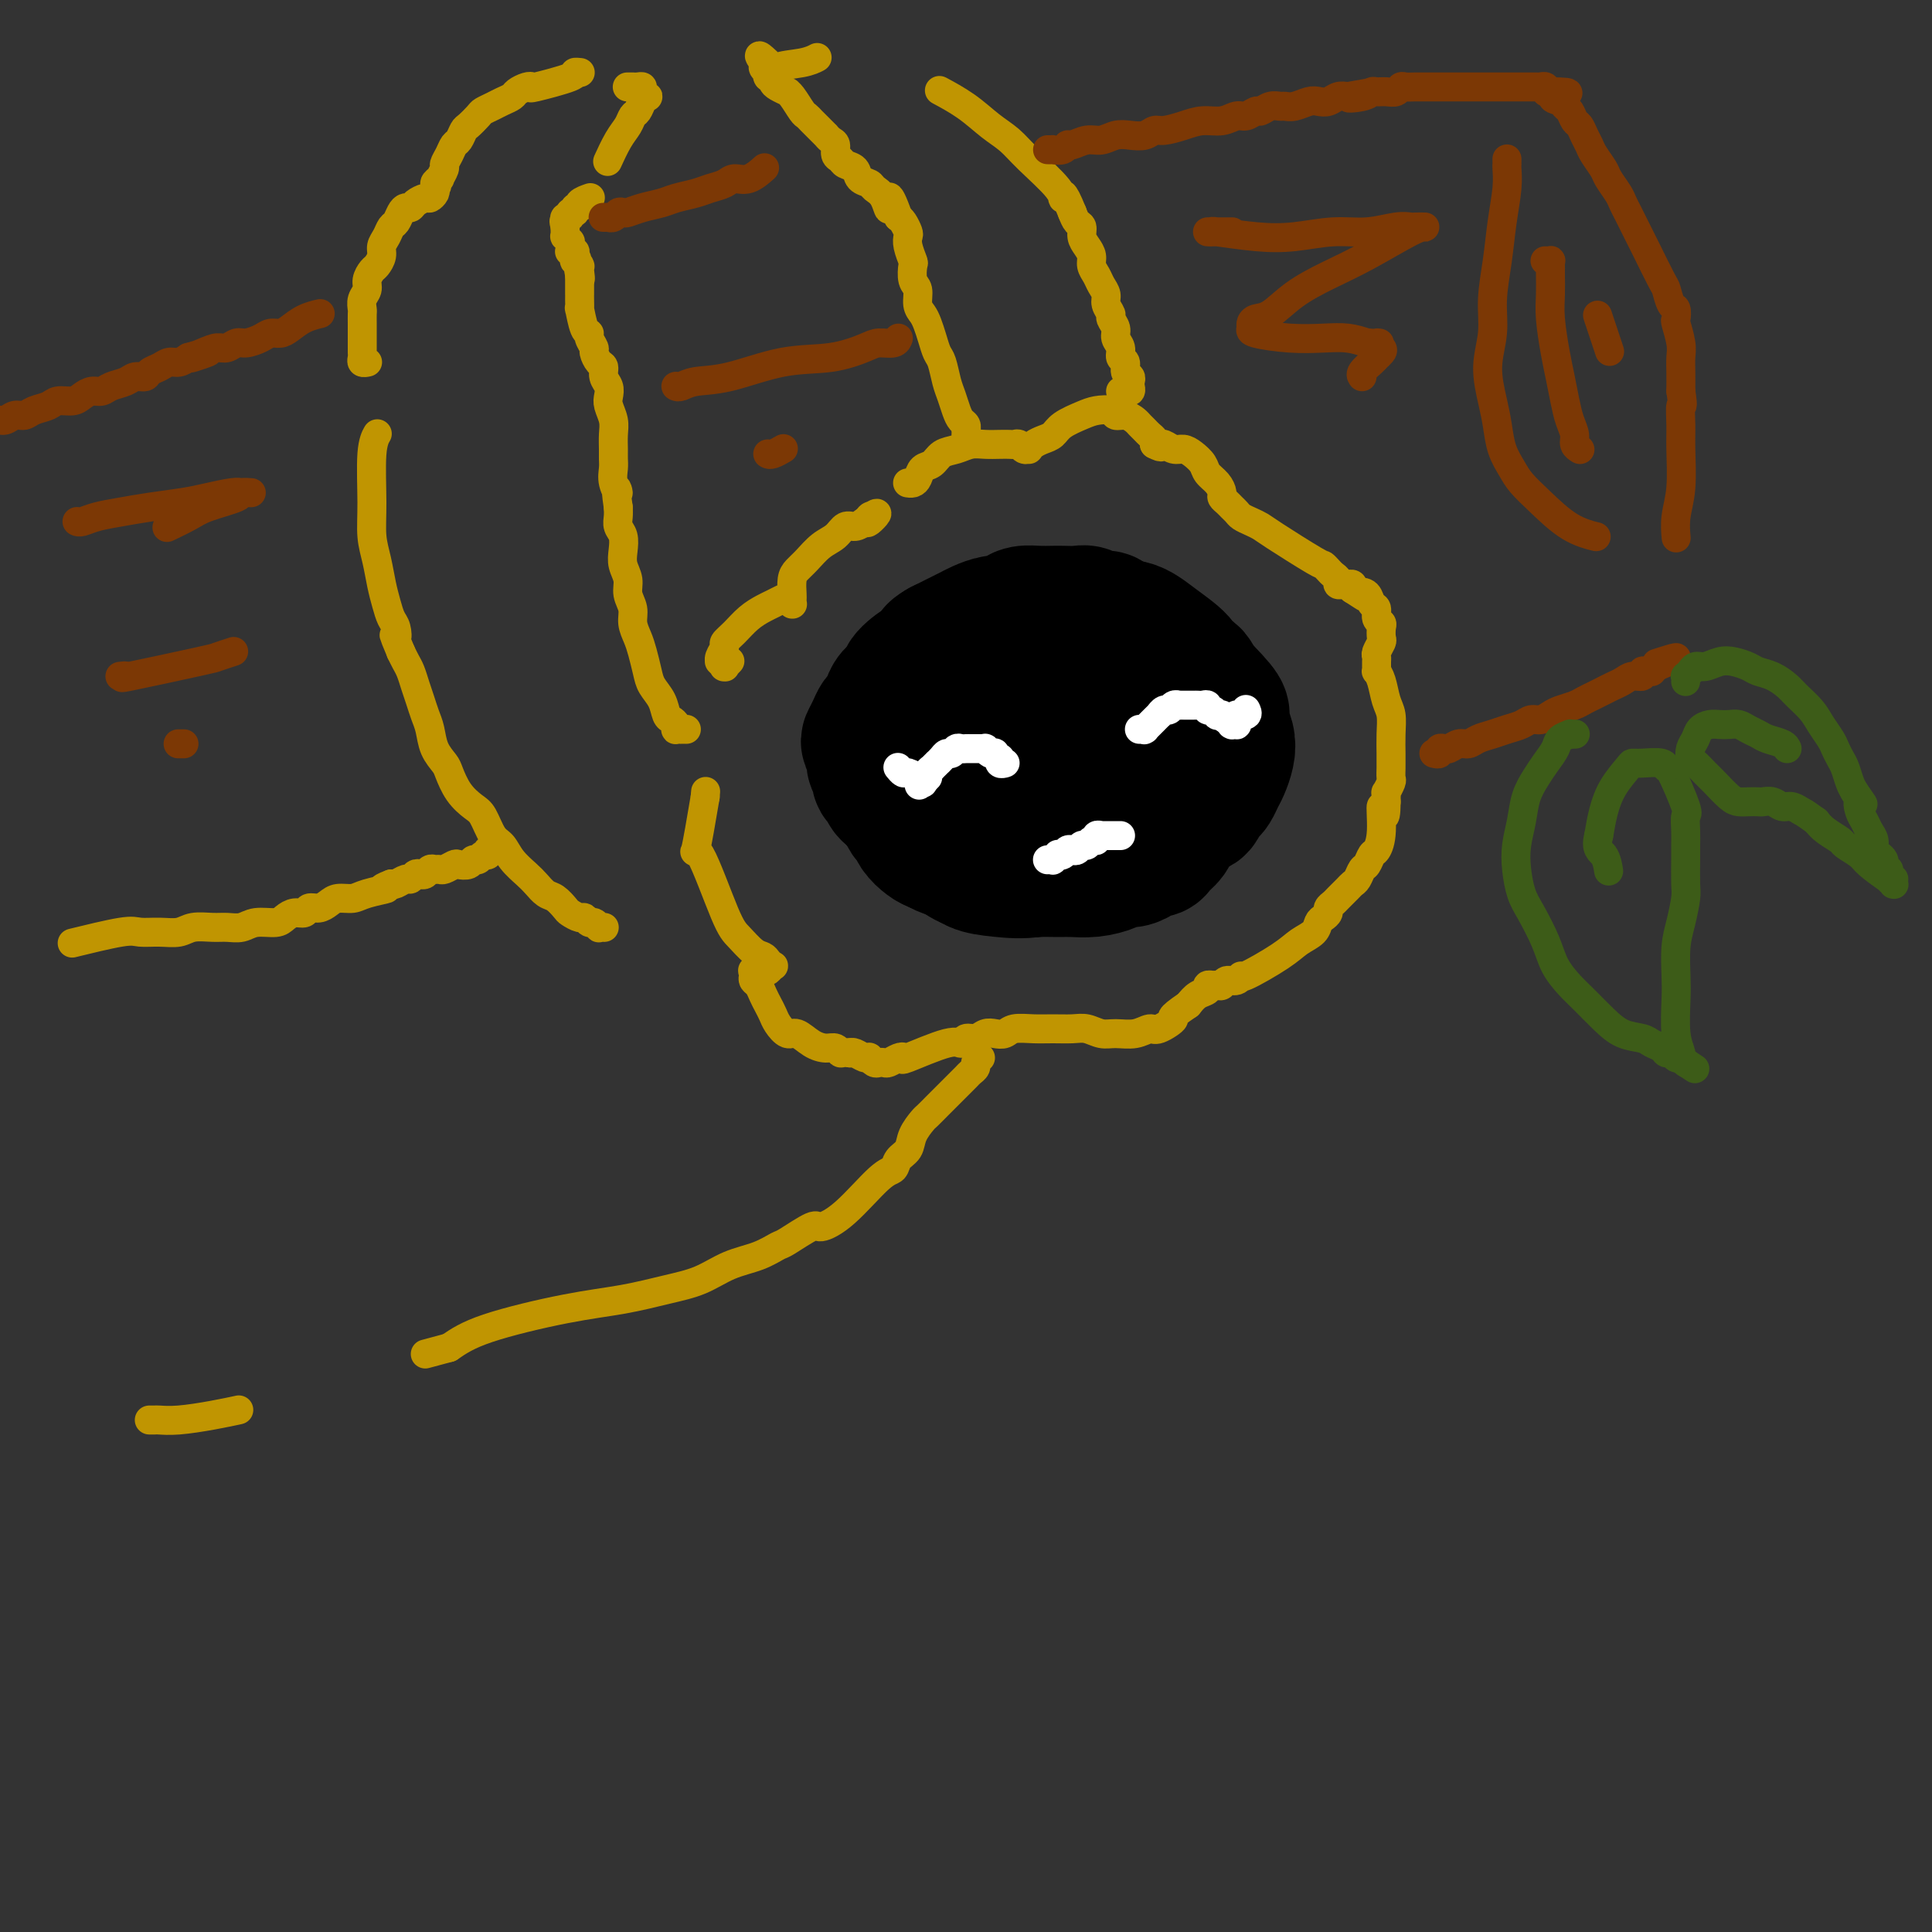 <svg viewBox='0 0 400 400' version='1.1' xmlns='http://www.w3.org/2000/svg' xmlns:xlink='http://www.w3.org/1999/xlink'><rect x="0" y="0" width="400" height="400" fill="#333333" stroke="none"/><g fill='none' stroke='#000000' stroke-width='28' stroke-linecap='round' stroke-linejoin='round'><path d='M243,141c0.120,0.090 0.239,0.180 0,0c-0.239,-0.180 -0.838,-0.630 -1,-1c-0.162,-0.370 0.112,-0.662 0,-1c-0.112,-0.338 -0.610,-0.724 -1,-1c-0.390,-0.276 -0.671,-0.441 -1,-1c-0.329,-0.559 -0.707,-1.512 -1,-2c-0.293,-0.488 -0.502,-0.512 -1,-1c-0.498,-0.488 -1.284,-1.441 -2,-2c-0.716,-0.559 -1.360,-0.723 -2,-1c-0.640,-0.277 -1.274,-0.666 -2,-1c-0.726,-0.334 -1.544,-0.611 -2,-1c-0.456,-0.389 -0.549,-0.889 -1,-1c-0.451,-0.111 -1.261,0.166 -2,0c-0.739,-0.166 -1.408,-0.776 -2,-1c-0.592,-0.224 -1.107,-0.061 -2,0c-0.893,0.061 -2.164,0.019 -3,0c-0.836,-0.019 -1.235,-0.015 -2,0c-0.765,0.015 -1.894,0.042 -3,0c-1.106,-0.042 -2.187,-0.152 -3,0c-0.813,0.152 -1.359,0.565 -2,1c-0.641,0.435 -1.379,0.890 -2,1c-0.621,0.110 -1.125,-0.125 -2,0c-0.875,0.125 -2.121,0.611 -3,1c-0.879,0.389 -1.390,0.682 -2,1c-0.610,0.318 -1.318,0.663 -2,1c-0.682,0.337 -1.338,0.668 -2,1c-0.662,0.332 -1.331,0.666 -2,1'/><path d='M195,134c-2.798,1.517 -1.292,1.810 -1,2c0.292,0.190 -0.629,0.277 -2,1c-1.371,0.723 -3.194,2.081 -4,3c-0.806,0.919 -0.597,1.397 -1,2c-0.403,0.603 -1.417,1.330 -2,2c-0.583,0.670 -0.734,1.283 -1,2c-0.266,0.717 -0.647,1.539 -1,2c-0.353,0.461 -0.679,0.560 -1,1c-0.321,0.440 -0.637,1.221 -1,2c-0.363,0.779 -0.773,1.555 -1,2c-0.227,0.445 -0.272,0.557 0,1c0.272,0.443 0.861,1.217 1,2c0.139,0.783 -0.171,1.576 0,2c0.171,0.424 0.823,0.481 1,1c0.177,0.519 -0.123,1.501 0,2c0.123,0.499 0.668,0.515 1,1c0.332,0.485 0.451,1.437 1,2c0.549,0.563 1.528,0.735 2,1c0.472,0.265 0.436,0.621 1,1c0.564,0.379 1.726,0.780 2,1c0.274,0.220 -0.341,0.258 1,1c1.341,0.742 4.636,2.188 6,3c1.364,0.812 0.796,0.991 1,1c0.204,0.009 1.180,-0.151 2,0c0.820,0.151 1.482,0.615 2,1c0.518,0.385 0.890,0.692 2,1c1.110,0.308 2.957,0.619 4,1c1.043,0.381 1.281,0.833 2,1c0.719,0.167 1.920,0.048 3,0c1.080,-0.048 2.040,-0.024 3,0'/><path d='M215,176c3.232,0.773 1.813,0.204 2,0c0.187,-0.204 1.979,-0.045 3,0c1.021,0.045 1.270,-0.026 2,0c0.730,0.026 1.943,0.147 3,0c1.057,-0.147 1.960,-0.563 3,-1c1.040,-0.437 2.218,-0.894 3,-1c0.782,-0.106 1.168,0.140 2,0c0.832,-0.140 2.110,-0.667 3,-1c0.890,-0.333 1.393,-0.472 2,-1c0.607,-0.528 1.318,-1.446 2,-2c0.682,-0.554 1.334,-0.744 2,-1c0.666,-0.256 1.344,-0.580 2,-1c0.656,-0.420 1.289,-0.938 2,-1c0.711,-0.062 1.500,0.331 2,0c0.500,-0.331 0.711,-1.386 1,-2c0.289,-0.614 0.655,-0.786 1,-1c0.345,-0.214 0.668,-0.469 1,-1c0.332,-0.531 0.674,-1.339 1,-2c0.326,-0.661 0.638,-1.175 1,-2c0.362,-0.825 0.776,-1.963 1,-3c0.224,-1.037 0.259,-1.975 0,-3c-0.259,-1.025 -0.812,-2.139 -1,-3c-0.188,-0.861 -0.010,-1.471 0,-2c0.010,-0.529 -0.149,-0.978 -2,-3c-1.851,-2.022 -5.395,-5.617 -7,-7c-1.605,-1.383 -1.273,-0.556 -2,-1c-0.727,-0.444 -2.515,-2.160 -4,-3c-1.485,-0.840 -2.669,-0.803 -4,-1c-1.331,-0.197 -2.809,-0.628 -4,-1c-1.191,-0.372 -2.096,-0.686 -3,-1'/><path d='M227,131c-3.344,-1.070 -3.203,-0.245 -4,0c-0.797,0.245 -2.533,-0.090 -4,0c-1.467,0.090 -2.666,0.604 -4,1c-1.334,0.396 -2.804,0.673 -4,1c-1.196,0.327 -2.120,0.704 -3,1c-0.880,0.296 -1.718,0.512 -3,1c-1.282,0.488 -3.010,1.247 -4,2c-0.990,0.753 -1.243,1.500 -2,2c-0.757,0.500 -2.019,0.753 -3,1c-0.981,0.247 -1.681,0.488 -2,1c-0.319,0.512 -0.257,1.295 -1,2c-0.743,0.705 -2.290,1.332 -3,2c-0.710,0.668 -0.583,1.376 -1,2c-0.417,0.624 -1.377,1.163 -2,2c-0.623,0.837 -0.909,1.972 -1,3c-0.091,1.028 0.013,1.948 0,3c-0.013,1.052 -0.143,2.237 0,3c0.143,0.763 0.561,1.103 1,2c0.439,0.897 0.901,2.351 1,3c0.099,0.649 -0.164,0.493 1,2c1.164,1.507 3.756,4.676 5,6c1.244,1.324 1.141,0.803 2,1c0.859,0.197 2.679,1.112 4,2c1.321,0.888 2.142,1.751 3,2c0.858,0.249 1.752,-0.115 3,0c1.248,0.115 2.851,0.707 4,1c1.149,0.293 1.844,0.285 3,0c1.156,-0.285 2.773,-0.846 4,-1c1.227,-0.154 2.065,0.099 3,0c0.935,-0.099 1.968,-0.549 3,-1'/><path d='M223,175c2.795,-0.665 3.281,-1.329 4,-2c0.719,-0.671 1.670,-1.350 3,-2c1.330,-0.650 3.039,-1.273 4,-2c0.961,-0.727 1.174,-1.560 2,-2c0.826,-0.440 2.264,-0.489 3,-1c0.736,-0.511 0.772,-1.484 1,-2c0.228,-0.516 0.650,-0.575 1,-1c0.350,-0.425 0.627,-1.216 1,-2c0.373,-0.784 0.842,-1.560 1,-2c0.158,-0.440 0.005,-0.544 0,-1c-0.005,-0.456 0.137,-1.263 0,-2c-0.137,-0.737 -0.552,-1.405 -1,-2c-0.448,-0.595 -0.930,-1.116 -2,-2c-1.070,-0.884 -2.730,-2.131 -4,-3c-1.270,-0.869 -2.151,-1.359 -3,-2c-0.849,-0.641 -1.665,-1.433 -3,-2c-1.335,-0.567 -3.190,-0.909 -5,-1c-1.810,-0.091 -3.576,0.069 -5,0c-1.424,-0.069 -2.506,-0.366 -4,0c-1.494,0.366 -3.399,1.394 -5,2c-1.601,0.606 -2.899,0.791 -4,1c-1.101,0.209 -2.005,0.442 -3,1c-0.995,0.558 -2.080,1.439 -3,2c-0.920,0.561 -1.674,0.801 -2,1c-0.326,0.199 -0.225,0.357 -1,2c-0.775,1.643 -2.426,4.772 -3,6c-0.574,1.228 -0.071,0.556 0,1c0.071,0.444 -0.288,2.004 0,3c0.288,0.996 1.225,1.427 2,2c0.775,0.573 1.387,1.286 2,2'/><path d='M199,167c1.389,1.860 2.861,2.511 4,3c1.139,0.489 1.943,0.817 4,1c2.057,0.183 5.366,0.220 7,0c1.634,-0.220 1.591,-0.696 2,-1c0.409,-0.304 1.269,-0.437 2,-1c0.731,-0.563 1.333,-1.557 2,-2c0.667,-0.443 1.398,-0.334 2,-1c0.602,-0.666 1.076,-2.108 2,-3c0.924,-0.892 2.297,-1.236 3,-2c0.703,-0.764 0.736,-1.948 1,-3c0.264,-1.052 0.759,-1.972 1,-3c0.241,-1.028 0.227,-2.165 0,-3c-0.227,-0.835 -0.668,-1.369 -1,-2c-0.332,-0.631 -0.556,-1.359 -1,-2c-0.444,-0.641 -1.107,-1.195 -2,-2c-0.893,-0.805 -2.015,-1.863 -3,-3c-0.985,-1.137 -1.834,-2.355 -3,-3c-1.166,-0.645 -2.650,-0.716 -4,-1c-1.350,-0.284 -2.567,-0.781 -4,-1c-1.433,-0.219 -3.083,-0.162 -4,0c-0.917,0.162 -1.100,0.427 -3,1c-1.900,0.573 -5.518,1.453 -7,2c-1.482,0.547 -0.830,0.762 -1,1c-0.170,0.238 -1.164,0.500 -2,1c-0.836,0.500 -1.516,1.239 -2,2c-0.484,0.761 -0.773,1.544 -1,2c-0.227,0.456 -0.391,0.586 -1,1c-0.609,0.414 -1.664,1.111 -2,2c-0.336,0.889 0.047,1.968 0,3c-0.047,1.032 -0.523,2.016 -1,3'/><path d='M187,156c-1.070,2.263 -0.245,1.422 0,2c0.245,0.578 -0.090,2.575 0,4c0.090,1.425 0.605,2.276 1,3c0.395,0.724 0.669,1.320 1,2c0.331,0.680 0.720,1.443 1,2c0.280,0.557 0.452,0.909 1,2c0.548,1.091 1.471,2.921 3,4c1.529,1.079 3.664,1.406 5,2c1.336,0.594 1.872,1.455 3,2c1.128,0.545 2.849,0.775 5,1c2.151,0.225 4.733,0.445 7,0c2.267,-0.445 4.219,-1.556 5,-2c0.781,-0.444 0.390,-0.222 0,0'/><path d='M186,165c0.024,-0.098 0.048,-0.196 0,0c-0.048,0.196 -0.168,0.685 0,1c0.168,0.315 0.626,0.455 1,1c0.374,0.545 0.666,1.494 1,2c0.334,0.506 0.712,0.568 1,1c0.288,0.432 0.488,1.232 1,2c0.512,0.768 1.336,1.502 2,2c0.664,0.498 1.166,0.759 2,1c0.834,0.241 1.998,0.461 3,1c1.002,0.539 1.842,1.398 3,2c1.158,0.602 2.635,0.946 4,1c1.365,0.054 2.619,-0.182 4,0c1.381,0.182 2.889,0.782 4,1c1.111,0.218 1.824,0.056 3,0c1.176,-0.056 2.815,-0.005 4,0c1.185,0.005 1.917,-0.036 3,0c1.083,0.036 2.518,0.151 4,0c1.482,-0.151 3.012,-0.566 4,-1c0.988,-0.434 1.435,-0.886 2,-1c0.565,-0.114 1.250,0.111 2,0c0.750,-0.111 1.567,-0.557 2,-1c0.433,-0.443 0.482,-0.881 1,-1c0.518,-0.119 1.504,0.082 2,0c0.496,-0.082 0.500,-0.445 1,-1c0.500,-0.555 1.496,-1.301 2,-2c0.504,-0.699 0.517,-1.352 1,-2c0.483,-0.648 1.438,-1.290 2,-2c0.562,-0.710 0.732,-1.489 1,-2c0.268,-0.511 0.634,-0.756 1,-1'/><path d='M247,166c2.193,-2.440 1.176,-2.540 1,-3c-0.176,-0.460 0.489,-1.282 1,-2c0.511,-0.718 0.869,-1.333 1,-2c0.131,-0.667 0.036,-1.385 0,-2c-0.036,-0.615 -0.013,-1.128 0,-2c0.013,-0.872 0.014,-2.105 0,-3c-0.014,-0.895 -0.044,-1.452 0,-2c0.044,-0.548 0.162,-1.088 0,-2c-0.162,-0.912 -0.603,-2.196 -1,-3c-0.397,-0.804 -0.748,-1.127 -1,-2c-0.252,-0.873 -0.404,-2.294 -1,-3c-0.596,-0.706 -1.635,-0.696 -2,-1c-0.365,-0.304 -0.056,-0.923 -1,-2c-0.944,-1.077 -3.140,-2.611 -5,-4c-1.860,-1.389 -3.382,-2.631 -5,-3c-1.618,-0.369 -3.331,0.136 -5,0c-1.669,-0.136 -3.293,-0.913 -5,-1c-1.707,-0.087 -3.498,0.515 -6,1c-2.502,0.485 -5.715,0.853 -7,1c-1.285,0.147 -0.643,0.074 0,0'/></g>
<g fill='none' stroke='#FFFFFF' stroke-width='6' stroke-linecap='round' stroke-linejoin='round'><path d='M208,158c-0.030,0.009 -0.059,0.017 0,0c0.059,-0.017 0.208,-0.061 0,0c-0.208,0.061 -0.773,0.226 -1,0c-0.227,-0.226 -0.116,-0.844 0,-1c0.116,-0.156 0.237,0.151 0,0c-0.237,-0.151 -0.833,-0.758 -1,-1c-0.167,-0.242 0.096,-0.117 0,0c-0.096,0.117 -0.551,0.228 -1,0c-0.449,-0.228 -0.894,-0.793 -1,-1c-0.106,-0.207 0.126,-0.056 0,0c-0.126,0.056 -0.611,0.015 -1,0c-0.389,-0.015 -0.682,-0.005 -1,0c-0.318,0.005 -0.663,0.005 -1,0c-0.337,-0.005 -0.668,-0.016 -1,0c-0.332,0.016 -0.666,0.060 -1,0c-0.334,-0.060 -0.668,-0.222 -1,0c-0.332,0.222 -0.662,0.829 -1,1c-0.338,0.171 -0.683,-0.094 -1,0c-0.317,0.094 -0.606,0.546 -1,1c-0.394,0.454 -0.894,0.909 -1,1c-0.106,0.091 0.182,-0.182 0,0c-0.182,0.182 -0.833,0.819 -1,1c-0.167,0.181 0.151,-0.095 0,0c-0.151,0.095 -0.772,0.561 -1,1c-0.228,0.439 -0.064,0.853 0,1c0.064,0.147 0.027,0.029 0,0c-0.027,-0.029 -0.046,0.031 0,0c0.046,-0.031 0.156,-0.152 0,0c-0.156,0.152 -0.578,0.576 -1,1'/><path d='M191,162c-1.387,1.088 -0.356,0.307 0,0c0.356,-0.307 0.036,-0.139 0,0c-0.036,0.139 0.212,0.248 0,0c-0.212,-0.248 -0.884,-0.855 -1,-1c-0.116,-0.145 0.322,0.171 0,0c-0.322,-0.171 -1.406,-0.829 -2,-1c-0.594,-0.171 -0.698,0.146 -1,0c-0.302,-0.146 -0.800,-0.756 -1,-1c-0.200,-0.244 -0.100,-0.122 0,0'/><path d='M236,151c-0.008,0.000 -0.016,0.000 0,0c0.016,-0.000 0.057,-0.000 0,0c-0.057,0.000 -0.213,0.001 0,0c0.213,-0.001 0.793,-0.004 1,0c0.207,0.004 0.041,0.016 0,0c-0.041,-0.016 0.044,-0.060 0,0c-0.044,0.060 -0.218,0.222 0,0c0.218,-0.222 0.828,-0.829 1,-1c0.172,-0.171 -0.095,0.094 0,0c0.095,-0.094 0.550,-0.546 1,-1c0.450,-0.454 0.894,-0.910 1,-1c0.106,-0.090 -0.125,0.186 0,0c0.125,-0.186 0.607,-0.834 1,-1c0.393,-0.166 0.696,0.152 1,0c0.304,-0.152 0.610,-0.773 1,-1c0.390,-0.227 0.864,-0.061 1,0c0.136,0.061 -0.066,0.017 0,0c0.066,-0.017 0.400,-0.006 1,0c0.600,0.006 1.467,0.006 2,0c0.533,-0.006 0.734,-0.017 1,0c0.266,0.017 0.597,0.061 1,0c0.403,-0.061 0.878,-0.226 1,0c0.122,0.226 -0.108,0.845 0,1c0.108,0.155 0.554,-0.152 1,0c0.446,0.152 0.893,0.762 1,1c0.107,0.238 -0.125,0.102 0,0c0.125,-0.102 0.607,-0.172 1,0c0.393,0.172 0.696,0.586 1,1'/><path d='M254,149c1.563,0.480 0.472,0.181 0,0c-0.472,-0.181 -0.324,-0.245 0,0c0.324,0.245 0.823,0.797 1,1c0.177,0.203 0.033,0.055 0,0c-0.033,-0.055 0.044,-0.017 0,0c-0.044,0.017 -0.210,0.015 0,0c0.210,-0.015 0.796,-0.041 1,0c0.204,0.041 0.027,0.151 0,0c-0.027,-0.151 0.098,-0.563 0,-1c-0.098,-0.437 -0.418,-0.901 0,-1c0.418,-0.099 1.574,0.166 2,0c0.426,-0.166 0.122,-0.762 0,-1c-0.122,-0.238 -0.061,-0.119 0,0'/><path d='M217,178c-0.122,0.008 -0.244,0.016 0,0c0.244,-0.016 0.853,-0.056 1,0c0.147,0.056 -0.168,0.207 0,0c0.168,-0.207 0.818,-0.774 1,-1c0.182,-0.226 -0.106,-0.112 0,0c0.106,0.112 0.606,0.222 1,0c0.394,-0.222 0.683,-0.776 1,-1c0.317,-0.224 0.662,-0.117 1,0c0.338,0.117 0.669,0.242 1,0c0.331,-0.242 0.662,-0.853 1,-1c0.338,-0.147 0.683,0.171 1,0c0.317,-0.171 0.607,-0.830 1,-1c0.393,-0.170 0.890,0.151 1,0c0.110,-0.151 -0.168,-0.772 0,-1c0.168,-0.228 0.781,-0.061 1,0c0.219,0.061 0.044,0.016 0,0c-0.044,-0.016 0.044,-0.004 0,0c-0.044,0.004 -0.219,0.001 0,0c0.219,-0.001 0.833,-0.000 1,0c0.167,0.000 -0.113,0.000 0,0c0.113,-0.000 0.618,-0.000 1,0c0.382,0.000 0.641,0.000 1,0c0.359,-0.000 0.817,-0.000 1,0c0.183,0.000 0.092,0.000 0,0'/></g>
<g fill='none' stroke='#C09501' stroke-width='6' stroke-linecap='round' stroke-linejoin='round'><path d='M188,100c-0.087,-0.015 -0.175,-0.030 0,0c0.175,0.030 0.612,0.106 1,0c0.388,-0.106 0.726,-0.395 1,-1c0.274,-0.605 0.485,-1.525 1,-2c0.515,-0.475 1.334,-0.506 2,-1c0.666,-0.494 1.179,-1.453 2,-2c0.821,-0.547 1.950,-0.683 3,-1c1.050,-0.317 2.022,-0.817 3,-1c0.978,-0.183 1.964,-0.050 3,0c1.036,0.050 2.123,0.017 3,0c0.877,-0.017 1.545,-0.019 2,0c0.455,0.019 0.696,0.058 1,0c0.304,-0.058 0.672,-0.215 1,0c0.328,0.215 0.615,0.800 1,1c0.385,0.200 0.866,0.013 1,0c0.134,-0.013 -0.079,0.148 0,0c0.079,-0.148 0.451,-0.607 1,-1c0.549,-0.393 1.276,-0.722 2,-1c0.724,-0.278 1.444,-0.506 2,-1c0.556,-0.494 0.946,-1.253 2,-2c1.054,-0.747 2.771,-1.483 4,-2c1.229,-0.517 1.968,-0.815 3,-1c1.032,-0.185 2.356,-0.257 3,0c0.644,0.257 0.606,0.842 1,1c0.394,0.158 1.219,-0.112 2,0c0.781,0.112 1.520,0.607 2,1c0.480,0.393 0.703,0.683 1,1c0.297,0.317 0.667,0.662 1,1c0.333,0.338 0.628,0.668 1,1c0.372,0.332 0.821,0.666 1,1c0.179,0.334 0.090,0.667 0,1'/><path d='M239,92c2.092,1.078 1.323,0.274 1,0c-0.323,-0.274 -0.200,-0.019 0,0c0.200,0.019 0.477,-0.199 1,0c0.523,0.199 1.291,0.816 2,1c0.709,0.184 1.359,-0.064 2,0c0.641,0.064 1.272,0.441 2,1c0.728,0.559 1.553,1.302 2,2c0.447,0.698 0.515,1.353 1,2c0.485,0.647 1.387,1.287 2,2c0.613,0.713 0.938,1.501 1,2c0.062,0.499 -0.139,0.711 0,1c0.139,0.289 0.617,0.655 1,1c0.383,0.345 0.669,0.670 1,1c0.331,0.330 0.705,0.666 1,1c0.295,0.334 0.510,0.668 1,1c0.490,0.332 1.255,0.663 2,1c0.745,0.337 1.471,0.682 2,1c0.529,0.318 0.863,0.610 3,2c2.137,1.390 6.079,3.878 8,5c1.921,1.122 1.820,0.879 2,1c0.180,0.121 0.640,0.607 1,1c0.360,0.393 0.621,0.694 1,1c0.379,0.306 0.876,0.617 1,1c0.124,0.383 -0.124,0.837 0,1c0.124,0.163 0.621,0.033 1,0c0.379,-0.033 0.641,0.030 1,0c0.359,-0.030 0.817,-0.151 1,0c0.183,0.151 0.092,0.576 0,1'/><path d='M280,122c3.962,2.577 2.367,1.520 2,1c-0.367,-0.520 0.494,-0.504 1,0c0.506,0.504 0.658,1.496 1,2c0.342,0.504 0.876,0.520 1,1c0.124,0.480 -0.162,1.423 0,2c0.162,0.577 0.772,0.788 1,1c0.228,0.212 0.075,0.424 0,1c-0.075,0.576 -0.073,1.516 0,2c0.073,0.484 0.216,0.512 0,1c-0.216,0.488 -0.790,1.436 -1,2c-0.210,0.564 -0.056,0.744 0,1c0.056,0.256 0.014,0.589 0,1c-0.014,0.411 -0.001,0.899 0,1c0.001,0.101 -0.011,-0.184 0,0c0.011,0.184 0.045,0.838 0,1c-0.045,0.162 -0.170,-0.169 0,0c0.170,0.169 0.634,0.839 1,2c0.366,1.161 0.634,2.812 1,4c0.366,1.188 0.830,1.914 1,3c0.170,1.086 0.045,2.533 0,4c-0.045,1.467 -0.011,2.955 0,4c0.011,1.045 -0.001,1.647 0,2c0.001,0.353 0.014,0.458 0,1c-0.014,0.542 -0.056,1.522 0,2c0.056,0.478 0.211,0.453 0,1c-0.211,0.547 -0.789,1.666 -1,2c-0.211,0.334 -0.057,-0.117 0,0c0.057,0.117 0.015,0.801 0,1c-0.015,0.199 -0.004,-0.086 0,0c0.004,0.086 0.002,0.543 0,1'/><path d='M287,166c-0.085,5.710 -0.796,1.484 -1,1c-0.204,-0.484 0.100,2.772 0,5c-0.100,2.228 -0.604,3.427 -1,4c-0.396,0.573 -0.684,0.521 -1,1c-0.316,0.479 -0.661,1.489 -1,2c-0.339,0.511 -0.672,0.522 -1,1c-0.328,0.478 -0.651,1.423 -1,2c-0.349,0.577 -0.724,0.784 -1,1c-0.276,0.216 -0.451,0.439 -1,1c-0.549,0.561 -1.470,1.460 -2,2c-0.530,0.540 -0.667,0.721 -1,1c-0.333,0.279 -0.861,0.655 -1,1c-0.139,0.345 0.111,0.658 0,1c-0.111,0.342 -0.584,0.712 -1,1c-0.416,0.288 -0.774,0.495 -1,1c-0.226,0.505 -0.319,1.307 -1,2c-0.681,0.693 -1.950,1.276 -3,2c-1.050,0.724 -1.882,1.591 -4,3c-2.118,1.409 -5.523,3.362 -7,4c-1.477,0.638 -1.025,-0.039 -1,0c0.025,0.039 -0.376,0.795 -1,1c-0.624,0.205 -1.473,-0.141 -2,0c-0.527,0.141 -0.734,0.769 -1,1c-0.266,0.231 -0.592,0.065 -1,0c-0.408,-0.065 -0.900,-0.029 -1,0c-0.100,0.029 0.191,0.052 0,0c-0.191,-0.052 -0.866,-0.179 -1,0c-0.134,0.179 0.272,0.664 0,1c-0.272,0.336 -1.220,0.525 -2,1c-0.780,0.475 -1.390,1.238 -2,2'/><path d='M246,208c-4.698,3.184 -2.942,2.643 -3,3c-0.058,0.357 -1.930,1.613 -3,2c-1.070,0.387 -1.340,-0.096 -2,0c-0.660,0.096 -1.712,0.772 -3,1c-1.288,0.228 -2.812,0.008 -4,0c-1.188,-0.008 -2.039,0.194 -3,0c-0.961,-0.194 -2.033,-0.785 -3,-1c-0.967,-0.215 -1.831,-0.054 -3,0c-1.169,0.054 -2.645,0.001 -4,0c-1.355,-0.001 -2.590,0.051 -4,0c-1.410,-0.051 -2.996,-0.206 -4,0c-1.004,0.206 -1.424,0.772 -2,1c-0.576,0.228 -1.306,0.118 -2,0c-0.694,-0.118 -1.352,-0.245 -2,0c-0.648,0.245 -1.285,0.861 -2,1c-0.715,0.139 -1.508,-0.201 -2,0c-0.492,0.201 -0.684,0.943 -1,1c-0.316,0.057 -0.757,-0.569 -3,0c-2.243,0.569 -6.289,2.335 -8,3c-1.711,0.665 -1.089,0.231 -1,0c0.089,-0.231 -0.357,-0.257 -1,0c-0.643,0.257 -1.483,0.797 -2,1c-0.517,0.203 -0.712,0.068 -1,0c-0.288,-0.068 -0.667,-0.070 -1,0c-0.333,0.070 -0.618,0.211 -1,0c-0.382,-0.211 -0.862,-0.775 -1,-1c-0.138,-0.225 0.066,-0.112 0,0c-0.066,0.112 -0.402,0.222 -1,0c-0.598,-0.222 -1.456,-0.778 -2,-1c-0.544,-0.222 -0.772,-0.111 -1,0'/><path d='M176,218c-1.652,-0.247 -1.783,0.136 -2,0c-0.217,-0.136 -0.519,-0.791 -1,-1c-0.481,-0.209 -1.141,0.029 -2,0c-0.859,-0.029 -1.918,-0.325 -3,-1c-1.082,-0.675 -2.188,-1.728 -3,-2c-0.812,-0.272 -1.331,0.237 -2,0c-0.669,-0.237 -1.488,-1.219 -2,-2c-0.512,-0.781 -0.715,-1.361 -1,-2c-0.285,-0.639 -0.651,-1.337 -1,-2c-0.349,-0.663 -0.682,-1.292 -1,-2c-0.318,-0.708 -0.623,-1.496 -1,-2c-0.377,-0.504 -0.826,-0.724 -1,-1c-0.174,-0.276 -0.072,-0.609 0,-1c0.072,-0.391 0.114,-0.841 0,-1c-0.114,-0.159 -0.383,-0.028 0,0c0.383,0.028 1.420,-0.048 2,0c0.580,0.048 0.703,0.220 1,0c0.297,-0.220 0.768,-0.831 1,-1c0.232,-0.169 0.224,0.103 0,0c-0.224,-0.103 -0.666,-0.580 -1,-1c-0.334,-0.420 -0.562,-0.782 -1,-1c-0.438,-0.218 -1.085,-0.292 -2,-1c-0.915,-0.708 -2.096,-2.052 -3,-3c-0.904,-0.948 -1.531,-1.502 -3,-5c-1.469,-3.498 -3.780,-9.942 -5,-12c-1.220,-2.058 -1.349,0.269 -1,-1c0.349,-1.269 1.174,-6.135 2,-11'/><path d='M146,165c0.167,-2.000 0.083,-1.000 0,0'/><path d='M151,137c0.111,-0.116 0.222,-0.231 0,0c-0.222,0.231 -0.777,0.809 -1,1c-0.223,0.191 -0.113,-0.003 0,0c0.113,0.003 0.231,0.204 0,0c-0.231,-0.204 -0.809,-0.814 -1,-1c-0.191,-0.186 0.007,0.050 0,0c-0.007,-0.050 -0.217,-0.387 0,-1c0.217,-0.613 0.863,-1.502 1,-2c0.137,-0.498 -0.234,-0.606 0,-1c0.234,-0.394 1.075,-1.076 2,-2c0.925,-0.924 1.935,-2.091 3,-3c1.065,-0.909 2.184,-1.560 3,-2c0.816,-0.440 1.329,-0.668 2,-1c0.671,-0.332 1.500,-0.768 2,-1c0.500,-0.232 0.670,-0.258 1,0c0.330,0.258 0.821,0.802 1,1c0.179,0.198 0.048,0.050 0,0c-0.048,-0.050 -0.013,-0.000 0,0c0.013,0.000 0.003,-0.048 0,0c-0.003,0.048 0.002,0.192 0,0c-0.002,-0.192 -0.009,-0.722 0,-1c0.009,-0.278 0.036,-0.305 0,-1c-0.036,-0.695 -0.133,-2.058 0,-3c0.133,-0.942 0.497,-1.461 1,-2c0.503,-0.539 1.146,-1.096 2,-2c0.854,-0.904 1.919,-2.154 3,-3c1.081,-0.846 2.176,-1.289 3,-2c0.824,-0.711 1.376,-1.692 2,-2c0.624,-0.308 1.321,0.055 2,0c0.679,-0.055 1.339,-0.527 2,-1'/><path d='M179,108c4.419,-3.498 1.968,-0.742 1,0c-0.968,0.742 -0.453,-0.531 0,-1c0.453,-0.469 0.844,-0.134 1,0c0.156,0.134 0.078,0.067 0,0'/><path d='M142,151c0.009,0.000 0.017,0.000 0,0c-0.017,-0.000 -0.061,-0.000 0,0c0.061,0.000 0.226,0.001 0,0c-0.226,-0.001 -0.844,-0.003 -1,0c-0.156,0.003 0.152,0.012 0,0c-0.152,-0.012 -0.762,-0.043 -1,0c-0.238,0.043 -0.104,0.160 0,0c0.104,-0.160 0.179,-0.598 0,-1c-0.179,-0.402 -0.611,-0.767 -1,-1c-0.389,-0.233 -0.734,-0.334 -1,-1c-0.266,-0.666 -0.452,-1.896 -1,-3c-0.548,-1.104 -1.457,-2.080 -2,-3c-0.543,-0.920 -0.719,-1.782 -1,-3c-0.281,-1.218 -0.668,-2.790 -1,-4c-0.332,-1.210 -0.610,-2.056 -1,-3c-0.390,-0.944 -0.893,-1.985 -1,-3c-0.107,-1.015 0.181,-2.004 0,-3c-0.181,-0.996 -0.832,-2.000 -1,-3c-0.168,-1.000 0.147,-1.997 0,-3c-0.147,-1.003 -0.757,-2.012 -1,-3c-0.243,-0.988 -0.117,-1.955 0,-3c0.117,-1.045 0.227,-2.167 0,-3c-0.227,-0.833 -0.792,-1.378 -1,-2c-0.208,-0.622 -0.059,-1.321 0,-2c0.059,-0.679 0.030,-1.340 0,-2'/><path d='M128,105c-0.867,-5.860 -0.036,-3.509 0,-3c0.036,0.509 -0.723,-0.825 -1,-2c-0.277,-1.175 -0.073,-2.190 0,-3c0.073,-0.810 0.016,-1.414 0,-2c-0.016,-0.586 0.010,-1.154 0,-2c-0.010,-0.846 -0.054,-1.970 0,-3c0.054,-1.030 0.207,-1.966 0,-3c-0.207,-1.034 -0.773,-2.165 -1,-3c-0.227,-0.835 -0.116,-1.374 0,-2c0.116,-0.626 0.237,-1.337 0,-2c-0.237,-0.663 -0.833,-1.276 -1,-2c-0.167,-0.724 0.095,-1.560 0,-2c-0.095,-0.440 -0.546,-0.486 -1,-1c-0.454,-0.514 -0.909,-1.496 -1,-2c-0.091,-0.504 0.182,-0.529 0,-1c-0.182,-0.471 -0.819,-1.389 -1,-2c-0.181,-0.611 0.095,-0.916 0,-1c-0.095,-0.084 -0.561,0.054 -1,-1c-0.439,-1.054 -0.850,-3.301 -1,-4c-0.150,-0.699 -0.040,0.150 0,0c0.040,-0.150 0.011,-1.298 0,-2c-0.011,-0.702 -0.003,-0.958 0,-1c0.003,-0.042 0.001,0.128 0,0c-0.001,-0.128 -0.000,-0.555 0,-1c0.000,-0.445 0.000,-0.906 0,-1c-0.000,-0.094 -0.000,0.181 0,0c0.000,-0.181 0.000,-0.818 0,-1c-0.000,-0.182 -0.000,0.091 0,0c0.000,-0.091 0.000,-0.545 0,-1'/><path d='M120,57c-1.238,-7.361 -0.332,-1.762 0,0c0.332,1.762 0.090,-0.311 0,-1c-0.090,-0.689 -0.028,0.008 0,0c0.028,-0.008 0.022,-0.719 0,-1c-0.022,-0.281 -0.058,-0.132 0,0c0.058,0.132 0.212,0.245 0,0c-0.212,-0.245 -0.789,-0.849 -1,-1c-0.211,-0.151 -0.056,0.152 0,0c0.056,-0.152 0.011,-0.759 0,-1c-0.011,-0.241 0.011,-0.116 0,0c-0.011,0.116 -0.056,0.223 0,0c0.056,-0.223 0.211,-0.778 0,-1c-0.211,-0.222 -0.789,-0.112 -1,0c-0.211,0.112 -0.057,0.227 0,0c0.057,-0.227 0.015,-0.797 0,-1c-0.015,-0.203 -0.003,-0.039 0,0c0.003,0.039 -0.003,-0.046 0,0c0.003,0.046 0.015,0.223 0,0c-0.015,-0.223 -0.057,-0.847 0,-1c0.057,-0.153 0.211,0.166 0,0c-0.211,-0.166 -0.789,-0.815 -1,-1c-0.211,-0.185 -0.057,0.095 0,0c0.057,-0.095 0.015,-0.564 0,-1c-0.015,-0.436 -0.004,-0.839 0,-1c0.004,-0.161 0.002,-0.081 0,0'/><path d='M117,47c-0.469,-1.791 -0.141,-1.269 0,-1c0.141,0.269 0.094,0.283 0,0c-0.094,-0.283 -0.237,-0.864 0,-1c0.237,-0.136 0.852,0.175 1,0c0.148,-0.175 -0.173,-0.834 0,-1c0.173,-0.166 0.838,0.162 1,0c0.162,-0.162 -0.180,-0.814 0,-1c0.180,-0.186 0.883,0.095 1,0c0.117,-0.095 -0.353,-0.564 0,-1c0.353,-0.436 1.529,-0.839 2,-1c0.471,-0.161 0.235,-0.081 0,0'/><path d='M125,192c0.009,0.001 0.017,0.001 0,0c-0.017,-0.001 -0.060,-0.004 0,0c0.060,0.004 0.223,0.016 0,0c-0.223,-0.016 -0.834,-0.061 -1,0c-0.166,0.061 0.111,0.227 0,0c-0.111,-0.227 -0.611,-0.849 -1,-1c-0.389,-0.151 -0.667,0.168 -1,0c-0.333,-0.168 -0.722,-0.822 -1,-1c-0.278,-0.178 -0.444,0.122 -1,0c-0.556,-0.122 -1.500,-0.666 -2,-1c-0.500,-0.334 -0.556,-0.459 -1,-1c-0.444,-0.541 -1.278,-1.498 -2,-2c-0.722,-0.502 -1.334,-0.547 -2,-1c-0.666,-0.453 -1.386,-1.312 -2,-2c-0.614,-0.688 -1.123,-1.203 -2,-2c-0.877,-0.797 -2.121,-1.876 -3,-3c-0.879,-1.124 -1.394,-2.295 -2,-3c-0.606,-0.705 -1.304,-0.945 -2,-2c-0.696,-1.055 -1.390,-2.925 -2,-4c-0.610,-1.075 -1.137,-1.354 -2,-2c-0.863,-0.646 -2.062,-1.660 -3,-3c-0.938,-1.340 -1.613,-3.005 -2,-4c-0.387,-0.995 -0.485,-1.319 -1,-2c-0.515,-0.681 -1.447,-1.718 -2,-3c-0.553,-1.282 -0.725,-2.808 -1,-4c-0.275,-1.192 -0.651,-2.048 -1,-3c-0.349,-0.952 -0.671,-1.998 -1,-3c-0.329,-1.002 -0.666,-1.959 -1,-3c-0.334,-1.041 -0.667,-2.165 -1,-3c-0.333,-0.835 -0.667,-1.381 -1,-2c-0.333,-0.619 -0.667,-1.309 -1,-2'/><path d='M83,135c-2.096,-5.067 -1.335,-3.236 -1,-3c0.335,0.236 0.245,-1.125 0,-2c-0.245,-0.875 -0.644,-1.264 -1,-2c-0.356,-0.736 -0.670,-1.818 -1,-3c-0.330,-1.182 -0.678,-2.462 -1,-4c-0.322,-1.538 -0.618,-3.334 -1,-5c-0.382,-1.666 -0.848,-3.203 -1,-5c-0.152,-1.797 0.011,-3.853 0,-7c-0.011,-3.147 -0.195,-7.386 0,-10c0.195,-2.614 0.770,-3.604 1,-4c0.230,-0.396 0.115,-0.198 0,0'/><path d='M76,75c-0.030,0.006 -0.061,0.013 0,0c0.061,-0.013 0.212,-0.045 0,0c-0.212,0.045 -0.789,0.168 -1,0c-0.211,-0.168 -0.057,-0.625 0,-1c0.057,-0.375 0.015,-0.666 0,-1c-0.015,-0.334 -0.004,-0.709 0,-1c0.004,-0.291 0.001,-0.497 0,-1c-0.001,-0.503 -0.001,-1.304 0,-2c0.001,-0.696 0.004,-1.289 0,-2c-0.004,-0.711 -0.016,-1.541 0,-2c0.016,-0.459 0.060,-0.547 0,-1c-0.060,-0.453 -0.224,-1.272 0,-2c0.224,-0.728 0.834,-1.364 1,-2c0.166,-0.636 -0.114,-1.273 0,-2c0.114,-0.727 0.622,-1.545 1,-2c0.378,-0.455 0.626,-0.545 1,-1c0.374,-0.455 0.874,-1.273 1,-2c0.126,-0.727 -0.121,-1.364 0,-2c0.121,-0.636 0.610,-1.271 1,-2c0.390,-0.729 0.682,-1.554 1,-2c0.318,-0.446 0.661,-0.515 1,-1c0.339,-0.485 0.672,-1.388 1,-2c0.328,-0.612 0.651,-0.934 1,-1c0.349,-0.066 0.724,0.123 1,0c0.276,-0.123 0.452,-0.558 1,-1c0.548,-0.442 1.466,-0.892 2,-1c0.534,-0.108 0.682,0.125 1,0c0.318,-0.125 0.805,-0.607 1,-1c0.195,-0.393 0.097,-0.696 0,-1'/><path d='M90,39c1.018,-0.931 0.062,-0.760 0,-1c-0.062,-0.240 0.771,-0.893 1,-1c0.229,-0.107 -0.146,0.332 0,0c0.146,-0.332 0.813,-1.436 1,-2c0.187,-0.564 -0.104,-0.589 0,-1c0.104,-0.411 0.604,-1.208 1,-2c0.396,-0.792 0.687,-1.578 1,-2c0.313,-0.422 0.646,-0.480 1,-1c0.354,-0.520 0.728,-1.501 1,-2c0.272,-0.499 0.443,-0.515 1,-1c0.557,-0.485 1.501,-1.439 2,-2c0.499,-0.561 0.552,-0.727 1,-1c0.448,-0.273 1.289,-0.651 2,-1c0.711,-0.349 1.291,-0.668 2,-1c0.709,-0.332 1.546,-0.676 2,-1c0.454,-0.324 0.526,-0.629 1,-1c0.474,-0.371 1.352,-0.807 2,-1c0.648,-0.193 1.067,-0.143 1,0c-0.067,0.143 -0.620,0.378 1,0c1.620,-0.378 5.414,-1.369 7,-2c1.586,-0.631 0.966,-0.901 1,-1c0.034,-0.099 0.724,-0.028 1,0c0.276,0.028 0.138,0.014 0,0'/><path d='M130,18c-0.119,-0.000 -0.238,-0.001 0,0c0.238,0.001 0.833,0.003 1,0c0.167,-0.003 -0.095,-0.011 0,0c0.095,0.011 0.548,0.041 1,0c0.452,-0.041 0.903,-0.153 1,0c0.097,0.153 -0.159,0.570 0,1c0.159,0.430 0.733,0.874 1,1c0.267,0.126 0.227,-0.066 0,0c-0.227,0.066 -0.641,0.389 -1,1c-0.359,0.611 -0.664,1.509 -1,2c-0.336,0.491 -0.703,0.573 -1,1c-0.297,0.427 -0.523,1.197 -1,2c-0.477,0.803 -1.205,1.639 -2,3c-0.795,1.361 -1.656,3.246 -2,4c-0.344,0.754 -0.172,0.377 0,0'/><path d='M232,81c0.453,0.006 0.906,0.013 1,0c0.094,-0.013 -0.170,-0.045 0,0c0.170,0.045 0.773,0.168 1,0c0.227,-0.168 0.076,-0.626 0,-1c-0.076,-0.374 -0.077,-0.663 0,-1c0.077,-0.337 0.232,-0.723 0,-1c-0.232,-0.277 -0.851,-0.444 -1,-1c-0.149,-0.556 0.171,-1.499 0,-2c-0.171,-0.501 -0.835,-0.558 -1,-1c-0.165,-0.442 0.167,-1.269 0,-2c-0.167,-0.731 -0.833,-1.365 -1,-2c-0.167,-0.635 0.166,-1.272 0,-2c-0.166,-0.728 -0.832,-1.546 -1,-2c-0.168,-0.454 0.163,-0.544 0,-1c-0.163,-0.456 -0.818,-1.277 -1,-2c-0.182,-0.723 0.110,-1.348 0,-2c-0.110,-0.652 -0.621,-1.329 -1,-2c-0.379,-0.671 -0.627,-1.334 -1,-2c-0.373,-0.666 -0.870,-1.334 -1,-2c-0.130,-0.666 0.106,-1.329 0,-2c-0.106,-0.671 -0.553,-1.348 -1,-2c-0.447,-0.652 -0.893,-1.278 -1,-2c-0.107,-0.722 0.125,-1.541 0,-2c-0.125,-0.459 -0.607,-0.560 -1,-1c-0.393,-0.440 -0.696,-1.220 -1,-2'/><path d='M222,44c-2.178,-5.436 -2.122,-3.528 -2,-3c0.122,0.528 0.310,-0.326 -1,-2c-1.310,-1.674 -4.117,-4.169 -6,-6c-1.883,-1.831 -2.842,-2.999 -4,-4c-1.158,-1.001 -2.517,-1.835 -4,-3c-1.483,-1.165 -3.092,-2.660 -5,-4c-1.908,-1.340 -4.117,-2.526 -5,-3c-0.883,-0.474 -0.442,-0.237 0,0'/><path d='M200,90c0.006,-0.448 0.013,-0.896 0,-1c-0.013,-0.104 -0.045,0.135 0,0c0.045,-0.135 0.167,-0.642 0,-1c-0.167,-0.358 -0.622,-0.565 -1,-1c-0.378,-0.435 -0.679,-1.099 -1,-2c-0.321,-0.901 -0.663,-2.040 -1,-3c-0.337,-0.960 -0.668,-1.741 -1,-3c-0.332,-1.259 -0.666,-2.995 -1,-4c-0.334,-1.005 -0.668,-1.279 -1,-2c-0.332,-0.721 -0.662,-1.888 -1,-3c-0.338,-1.112 -0.683,-2.169 -1,-3c-0.317,-0.831 -0.607,-1.435 -1,-2c-0.393,-0.565 -0.889,-1.091 -1,-2c-0.111,-0.909 0.163,-2.200 0,-3c-0.163,-0.800 -0.762,-1.107 -1,-2c-0.238,-0.893 -0.116,-2.371 0,-3c0.116,-0.629 0.224,-0.410 0,-1c-0.224,-0.590 -0.781,-1.990 -1,-3c-0.219,-1.010 -0.100,-1.632 0,-2c0.100,-0.368 0.181,-0.484 0,-1c-0.181,-0.516 -0.623,-1.433 -1,-2c-0.377,-0.567 -0.688,-0.783 -1,-1'/><path d='M186,45c-2.588,-7.322 -2.060,-3.127 -2,-2c0.060,1.127 -0.350,-0.815 -1,-2c-0.650,-1.185 -1.540,-1.613 -2,-2c-0.460,-0.387 -0.490,-0.734 -1,-1c-0.510,-0.266 -1.500,-0.451 -2,-1c-0.500,-0.549 -0.512,-1.460 -1,-2c-0.488,-0.540 -1.454,-0.708 -2,-1c-0.546,-0.292 -0.672,-0.709 -1,-1c-0.328,-0.291 -0.858,-0.455 -1,-1c-0.142,-0.545 0.102,-1.469 0,-2c-0.102,-0.531 -0.552,-0.667 -1,-1c-0.448,-0.333 -0.893,-0.863 -1,-1c-0.107,-0.137 0.126,0.117 0,0c-0.126,-0.117 -0.610,-0.607 -1,-1c-0.390,-0.393 -0.685,-0.690 -1,-1c-0.315,-0.310 -0.649,-0.633 -1,-1c-0.351,-0.367 -0.719,-0.777 -1,-1c-0.281,-0.223 -0.474,-0.259 -1,-1c-0.526,-0.741 -1.384,-2.187 -2,-3c-0.616,-0.813 -0.988,-0.992 -1,-1c-0.012,-0.008 0.338,0.155 0,0c-0.338,-0.155 -1.362,-0.629 -2,-1c-0.638,-0.371 -0.889,-0.639 -1,-1c-0.111,-0.361 -0.081,-0.814 0,-1c0.081,-0.186 0.213,-0.106 0,0c-0.213,0.106 -0.773,0.238 -1,0c-0.227,-0.238 -0.123,-0.847 0,-1c0.123,-0.153 0.264,0.151 0,0c-0.264,-0.151 -0.933,-0.757 -1,-1c-0.067,-0.243 0.466,-0.121 1,0'/><path d='M159,14c-3.943,-4.808 -0.300,-1.327 1,0c1.300,1.327 0.256,0.500 1,0c0.744,-0.500 3.277,-0.673 5,-1c1.723,-0.327 2.635,-0.808 3,-1c0.365,-0.192 0.182,-0.096 0,0'/><path d='M103,176c-0.002,-0.000 -0.005,-0.000 0,0c0.005,0.000 0.016,0.000 0,0c-0.016,-0.000 -0.061,-0.001 0,0c0.061,0.001 0.227,0.004 0,0c-0.227,-0.004 -0.849,-0.016 -1,0c-0.151,0.016 0.167,0.061 0,0c-0.167,-0.061 -0.818,-0.228 -1,0c-0.182,0.228 0.107,0.849 0,1c-0.107,0.151 -0.610,-0.170 -1,0c-0.390,0.170 -0.667,0.829 -1,1c-0.333,0.171 -0.723,-0.147 -1,0c-0.277,0.147 -0.441,0.757 -1,1c-0.559,0.243 -1.512,0.118 -2,0c-0.488,-0.118 -0.512,-0.229 -1,0c-0.488,0.229 -1.440,0.797 -2,1c-0.560,0.203 -0.727,0.041 -1,0c-0.273,-0.041 -0.650,0.041 -1,0c-0.350,-0.041 -0.671,-0.203 -1,0c-0.329,0.203 -0.664,0.771 -1,1c-0.336,0.229 -0.671,0.118 -1,0c-0.329,-0.118 -0.652,-0.241 -1,0c-0.348,0.241 -0.722,0.848 -1,1c-0.278,0.152 -0.459,-0.151 -1,0c-0.541,0.151 -1.440,0.758 -2,1c-0.560,0.242 -0.780,0.121 -1,0'/><path d='M81,183c-3.425,1.266 -0.987,0.930 -1,1c-0.013,0.070 -2.479,0.545 -4,1c-1.521,0.455 -2.099,0.892 -3,1c-0.901,0.108 -2.124,-0.111 -3,0c-0.876,0.111 -1.403,0.551 -2,1c-0.597,0.449 -1.263,0.908 -2,1c-0.737,0.092 -1.547,-0.181 -2,0c-0.453,0.181 -0.551,0.818 -1,1c-0.449,0.182 -1.250,-0.091 -2,0c-0.750,0.091 -1.450,0.546 -2,1c-0.550,0.454 -0.950,0.906 -2,1c-1.050,0.094 -2.749,-0.172 -4,0c-1.251,0.172 -2.052,0.782 -3,1c-0.948,0.218 -2.041,0.044 -3,0c-0.959,-0.044 -1.783,0.041 -3,0c-1.217,-0.041 -2.826,-0.209 -4,0c-1.174,0.209 -1.913,0.796 -3,1c-1.087,0.204 -2.520,0.027 -4,0c-1.480,-0.027 -3.005,0.096 -4,0c-0.995,-0.096 -1.460,-0.410 -4,0c-2.540,0.410 -7.154,1.546 -9,2c-1.846,0.454 -0.923,0.227 0,0'/><path d='M203,219c-0.448,0.335 -0.897,0.670 -1,1c-0.103,0.330 0.138,0.655 0,1c-0.138,0.345 -0.655,0.711 -1,1c-0.345,0.289 -0.516,0.501 -1,1c-0.484,0.499 -1.280,1.284 -2,2c-0.720,0.716 -1.363,1.363 -2,2c-0.637,0.637 -1.269,1.262 -2,2c-0.731,0.738 -1.562,1.587 -2,2c-0.438,0.413 -0.484,0.391 -1,1c-0.516,0.609 -1.503,1.849 -2,3c-0.497,1.151 -0.505,2.212 -1,3c-0.495,0.788 -1.478,1.301 -2,2c-0.522,0.699 -0.584,1.582 -1,2c-0.416,0.418 -1.187,0.372 -3,2c-1.813,1.628 -4.669,4.932 -7,7c-2.331,2.068 -4.137,2.900 -5,3c-0.863,0.100 -0.781,-0.532 -2,0c-1.219,0.532 -3.738,2.229 -5,3c-1.262,0.771 -1.268,0.615 -2,1c-0.732,0.385 -2.190,1.311 -4,2c-1.810,0.689 -3.973,1.142 -6,2c-2.027,0.858 -3.920,2.123 -6,3c-2.080,0.877 -4.347,1.368 -7,2c-2.653,0.632 -5.690,1.407 -9,2c-3.310,0.593 -6.891,1.006 -12,2c-5.109,0.994 -11.745,2.570 -16,4c-4.255,1.430 -6.127,2.715 -8,4'/><path d='M93,279c-8.667,2.333 -4.333,1.167 0,0'/><path d='M31,294c-0.007,-0.000 -0.015,-0.000 0,0c0.015,0.000 0.052,0.001 0,0c-0.052,-0.001 -0.192,-0.003 0,0c0.192,0.003 0.718,0.011 1,0c0.282,-0.011 0.321,-0.042 1,0c0.679,0.042 1.996,0.155 4,0c2.004,-0.155 4.693,-0.580 7,-1c2.307,-0.420 4.230,-0.834 5,-1c0.770,-0.166 0.385,-0.083 0,0'/></g>
<g fill='none' stroke='#7C3805' stroke-width='6' stroke-linecap='round' stroke-linejoin='round'><path d='M-10,89c0.675,-0.033 1.350,-0.065 2,0c0.650,0.065 1.276,0.229 2,0c0.724,-0.229 1.545,-0.850 2,-1c0.455,-0.150 0.545,0.171 1,0c0.455,-0.171 1.276,-0.833 2,-1c0.724,-0.167 1.353,0.163 2,0c0.647,-0.163 1.313,-0.818 2,-1c0.687,-0.182 1.395,0.110 2,0c0.605,-0.110 1.107,-0.621 2,-1c0.893,-0.379 2.179,-0.627 3,-1c0.821,-0.373 1.179,-0.870 2,-1c0.821,-0.130 2.106,0.106 3,0c0.894,-0.106 1.398,-0.553 2,-1c0.602,-0.447 1.302,-0.894 2,-1c0.698,-0.106 1.395,0.130 2,0c0.605,-0.130 1.117,-0.626 2,-1c0.883,-0.374 2.137,-0.625 3,-1c0.863,-0.375 1.333,-0.875 2,-1c0.667,-0.125 1.530,0.125 2,0c0.470,-0.125 0.549,-0.625 1,-1c0.451,-0.375 1.276,-0.626 2,-1c0.724,-0.374 1.349,-0.870 2,-1c0.651,-0.130 1.329,0.106 2,0c0.671,-0.106 1.336,-0.553 2,-1'/><path d='M39,74c7.727,-2.277 2.546,-0.471 1,0c-1.546,0.471 0.543,-0.395 2,-1c1.457,-0.605 2.281,-0.949 3,-1c0.719,-0.051 1.333,0.193 2,0c0.667,-0.193 1.386,-0.822 2,-1c0.614,-0.178 1.122,0.094 2,0c0.878,-0.094 2.124,-0.553 3,-1c0.876,-0.447 1.380,-0.880 2,-1c0.620,-0.120 1.354,0.073 2,0c0.646,-0.073 1.204,-0.411 2,-1c0.796,-0.589 1.830,-1.428 3,-2c1.170,-0.572 2.477,-0.878 3,-1c0.523,-0.122 0.261,-0.061 0,0'/><path d='M125,45c-0.120,-0.002 -0.239,-0.004 0,0c0.239,0.004 0.838,0.015 1,0c0.162,-0.015 -0.113,-0.056 0,0c0.113,0.056 0.612,0.208 1,0c0.388,-0.208 0.663,-0.777 1,-1c0.337,-0.223 0.735,-0.101 1,0c0.265,0.101 0.395,0.182 1,0c0.605,-0.182 1.684,-0.626 3,-1c1.316,-0.374 2.870,-0.677 4,-1c1.130,-0.323 1.835,-0.665 3,-1c1.165,-0.335 2.790,-0.662 4,-1c1.210,-0.338 2.006,-0.686 3,-1c0.994,-0.314 2.186,-0.592 3,-1c0.814,-0.408 1.249,-0.944 2,-1c0.751,-0.056 1.818,0.370 3,0c1.182,-0.370 2.481,-1.534 3,-2c0.519,-0.466 0.260,-0.233 0,0'/><path d='M217,31c0.034,0.001 0.068,0.001 0,0c-0.068,-0.001 -0.239,-0.004 0,0c0.239,0.004 0.889,0.016 1,0c0.111,-0.016 -0.315,-0.061 0,0c0.315,0.061 1.372,0.228 2,0c0.628,-0.228 0.829,-0.849 1,-1c0.171,-0.151 0.314,0.170 1,0c0.686,-0.170 1.917,-0.829 3,-1c1.083,-0.171 2.020,0.146 3,0c0.980,-0.146 2.004,-0.756 3,-1c0.996,-0.244 1.963,-0.120 3,0c1.037,0.120 2.142,0.238 3,0c0.858,-0.238 1.468,-0.833 2,-1c0.532,-0.167 0.986,0.095 2,0c1.014,-0.095 2.589,-0.546 4,-1c1.411,-0.454 2.658,-0.910 4,-1c1.342,-0.090 2.779,0.187 4,0c1.221,-0.187 2.228,-0.839 3,-1c0.772,-0.161 1.310,0.167 2,0c0.690,-0.167 1.532,-0.830 2,-1c0.468,-0.170 0.561,0.151 1,0c0.439,-0.151 1.224,-0.776 2,-1c0.776,-0.224 1.545,-0.046 2,0c0.455,0.046 0.597,-0.039 1,0c0.403,0.039 1.066,0.203 2,0c0.934,-0.203 2.137,-0.773 3,-1c0.863,-0.227 1.386,-0.112 2,0c0.614,0.112 1.319,0.223 2,0c0.681,-0.223 1.337,-0.778 2,-1c0.663,-0.222 1.331,-0.111 2,0'/><path d='M279,20c9.726,-1.718 3.043,-0.513 1,0c-2.043,0.513 0.556,0.335 2,0c1.444,-0.335 1.735,-0.825 2,-1c0.265,-0.175 0.504,-0.033 1,0c0.496,0.033 1.249,-0.044 2,0c0.751,0.044 1.501,0.208 2,0c0.499,-0.208 0.749,-0.788 1,-1c0.251,-0.212 0.504,-0.057 1,0c0.496,0.057 1.236,0.015 2,0c0.764,-0.015 1.553,-0.004 2,0c0.447,0.004 0.553,0.001 1,0c0.447,-0.001 1.236,-0.000 2,0c0.764,0.000 1.503,0.000 2,0c0.497,-0.000 0.753,-0.000 1,0c0.247,0.000 0.486,0.000 1,0c0.514,-0.000 1.305,-0.000 2,0c0.695,0.000 1.294,0.000 2,0c0.706,-0.000 1.517,-0.000 2,0c0.483,0.000 0.636,0.000 2,0c1.364,-0.000 3.939,-0.000 5,0c1.061,0.000 0.609,0.000 1,0c0.391,-0.000 1.625,-0.001 2,0c0.375,0.001 -0.111,0.004 0,0c0.111,-0.004 0.817,-0.015 1,0c0.183,0.015 -0.157,0.056 0,0c0.157,-0.056 0.812,-0.207 1,0c0.188,0.207 -0.089,0.774 0,1c0.089,0.226 0.545,0.113 1,0'/><path d='M321,19c6.676,0.025 2.366,0.588 1,1c-1.366,0.412 0.211,0.673 1,1c0.789,0.327 0.789,0.720 1,1c0.211,0.280 0.634,0.445 1,1c0.366,0.555 0.674,1.498 1,2c0.326,0.502 0.669,0.561 1,1c0.331,0.439 0.651,1.257 1,2c0.349,0.743 0.727,1.410 1,2c0.273,0.590 0.440,1.103 1,2c0.560,0.897 1.512,2.180 2,3c0.488,0.820 0.512,1.178 1,2c0.488,0.822 1.440,2.107 2,3c0.560,0.893 0.728,1.395 1,2c0.272,0.605 0.648,1.313 1,2c0.352,0.687 0.679,1.354 1,2c0.321,0.646 0.635,1.270 1,2c0.365,0.730 0.780,1.565 1,2c0.220,0.435 0.245,0.468 1,2c0.755,1.532 2.241,4.561 3,6c0.759,1.439 0.791,1.286 1,2c0.209,0.714 0.596,2.295 1,3c0.404,0.705 0.826,0.534 1,1c0.174,0.466 0.099,1.569 0,2c-0.099,0.431 -0.223,0.190 0,1c0.223,0.810 0.792,2.671 1,4c0.208,1.329 0.056,2.127 0,3c-0.056,0.873 -0.016,1.821 0,3c0.016,1.179 0.008,2.590 0,4'/><path d='M348,81c0.618,4.047 0.162,2.665 0,3c-0.162,0.335 -0.029,2.388 0,4c0.029,1.612 -0.045,2.783 0,5c0.045,2.217 0.208,5.481 0,8c-0.208,2.519 -0.787,4.294 -1,6c-0.213,1.706 -0.061,3.345 0,4c0.061,0.655 0.030,0.328 0,0'/><path d='M297,156c-0.122,-0.031 -0.243,-0.061 0,0c0.243,0.061 0.852,0.214 1,0c0.148,-0.214 -0.165,-0.793 0,-1c0.165,-0.207 0.807,-0.041 1,0c0.193,0.041 -0.062,-0.045 0,0c0.062,0.045 0.442,0.219 1,0c0.558,-0.219 1.293,-0.832 2,-1c0.707,-0.168 1.386,0.110 2,0c0.614,-0.110 1.161,-0.608 2,-1c0.839,-0.392 1.968,-0.679 3,-1c1.032,-0.321 1.967,-0.678 3,-1c1.033,-0.322 2.162,-0.611 3,-1c0.838,-0.389 1.383,-0.878 2,-1c0.617,-0.122 1.306,0.122 2,0c0.694,-0.122 1.393,-0.610 2,-1c0.607,-0.390 1.121,-0.682 2,-1c0.879,-0.318 2.122,-0.663 3,-1c0.878,-0.337 1.390,-0.667 2,-1c0.610,-0.333 1.318,-0.668 2,-1c0.682,-0.332 1.339,-0.662 2,-1c0.661,-0.338 1.325,-0.683 2,-1c0.675,-0.317 1.360,-0.607 2,-1c0.640,-0.393 1.233,-0.890 2,-1c0.767,-0.110 1.707,0.167 2,0c0.293,-0.167 -0.062,-0.780 0,-1c0.062,-0.220 0.543,-0.049 1,0c0.457,0.049 0.892,-0.025 1,0c0.108,0.025 -0.112,0.150 0,0c0.112,-0.150 0.556,-0.575 1,-1'/><path d='M343,138c7.378,-3.022 2.822,-1.578 1,-1c-1.822,0.578 -0.911,0.289 0,0'/><path d='M312,33c-0.000,-0.007 -0.000,-0.015 0,0c0.000,0.015 0.001,0.052 0,0c-0.001,-0.052 -0.003,-0.194 0,0c0.003,0.194 0.012,0.723 0,1c-0.012,0.277 -0.046,0.301 0,1c0.046,0.699 0.171,2.071 0,4c-0.171,1.929 -0.639,4.414 -1,7c-0.361,2.586 -0.616,5.272 -1,8c-0.384,2.728 -0.898,5.498 -1,8c-0.102,2.502 0.210,4.735 0,7c-0.210,2.265 -0.940,4.564 -1,7c-0.060,2.436 0.549,5.011 1,7c0.451,1.989 0.744,3.391 1,5c0.256,1.609 0.475,3.425 1,5c0.525,1.575 1.357,2.909 2,4c0.643,1.091 1.098,1.939 2,3c0.902,1.061 2.252,2.336 4,4c1.748,1.664 3.894,3.717 6,5c2.106,1.283 4.173,1.795 5,2c0.827,0.205 0.413,0.102 0,0'/><path d='M320,54c-0.113,-0.006 -0.226,-0.012 0,0c0.226,0.012 0.793,0.042 1,0c0.207,-0.042 0.056,-0.157 0,0c-0.056,0.157 -0.016,0.587 0,1c0.016,0.413 0.007,0.809 0,1c-0.007,0.191 -0.013,0.178 0,1c0.013,0.822 0.045,2.481 0,4c-0.045,1.519 -0.167,2.899 0,5c0.167,2.101 0.623,4.923 1,7c0.377,2.077 0.674,3.411 1,5c0.326,1.589 0.679,3.435 1,5c0.321,1.565 0.608,2.850 1,4c0.392,1.150 0.889,2.164 1,3c0.111,0.836 -0.162,1.494 0,2c0.162,0.506 0.761,0.859 1,1c0.239,0.141 0.120,0.071 0,0'/><path d='M331,66c-0.222,-0.667 -0.444,-1.333 0,0c0.444,1.333 1.556,4.667 2,6c0.444,1.333 0.222,0.667 0,0'/><path d='M255,48c0.120,-0.000 0.239,-0.000 0,0c-0.239,0.000 -0.837,0.000 -1,0c-0.163,-0.000 0.109,-0.000 0,0c-0.109,0.000 -0.599,0.000 -1,0c-0.401,-0.000 -0.713,-0.001 -1,0c-0.287,0.001 -0.551,0.004 -1,0c-0.449,-0.004 -1.085,-0.014 -1,0c0.085,0.014 0.891,0.052 1,0c0.109,-0.052 -0.479,-0.195 1,0c1.479,0.195 5.025,0.728 8,1c2.975,0.272 5.379,0.283 8,0c2.621,-0.283 5.461,-0.860 8,-1c2.539,-0.140 4.779,0.159 7,0c2.221,-0.159 4.424,-0.774 6,-1c1.576,-0.226 2.523,-0.061 3,0c0.477,0.061 0.482,0.018 1,0c0.518,-0.018 1.548,-0.011 2,0c0.452,0.011 0.327,0.024 0,0c-0.327,-0.024 -0.856,-0.087 -3,1c-2.144,1.087 -5.901,3.324 -9,5c-3.099,1.676 -5.538,2.792 -8,4c-2.462,1.208 -4.946,2.509 -7,4c-2.054,1.491 -3.676,3.173 -5,4c-1.324,0.827 -2.348,0.800 -3,1c-0.652,0.200 -0.930,0.628 -1,1c-0.070,0.372 0.070,0.687 0,1c-0.070,0.313 -0.350,0.622 1,1c1.350,0.378 4.331,0.823 7,1c2.669,0.177 5.026,0.086 7,0c1.974,-0.086 3.564,-0.167 5,0c1.436,0.167 2.718,0.584 4,1'/><path d='M283,71c3.954,0.261 2.340,-0.086 2,0c-0.340,0.086 0.595,0.604 1,1c0.405,0.396 0.280,0.670 0,1c-0.280,0.330 -0.716,0.715 -1,1c-0.284,0.285 -0.416,0.468 -1,1c-0.584,0.532 -1.619,1.412 -2,2c-0.381,0.588 -0.109,0.882 0,1c0.109,0.118 0.054,0.059 0,0'/><path d='M140,80c-0.060,-0.028 -0.120,-0.057 0,0c0.120,0.057 0.420,0.199 1,0c0.580,-0.199 1.440,-0.739 3,-1c1.560,-0.261 3.820,-0.242 7,-1c3.180,-0.758 7.279,-2.293 11,-3c3.721,-0.707 7.064,-0.585 10,-1c2.936,-0.415 5.466,-1.365 7,-2c1.534,-0.635 2.071,-0.954 3,-1c0.929,-0.046 2.250,0.180 3,0c0.750,-0.180 0.929,-0.766 1,-1c0.071,-0.234 0.036,-0.117 0,0'/><path d='M159,94c0.014,0.008 0.029,0.016 0,0c-0.029,-0.016 -0.100,-0.056 0,0c0.100,0.056 0.373,0.207 1,0c0.627,-0.207 1.608,-0.774 2,-1c0.392,-0.226 0.196,-0.113 0,0'/><path d='M16,108c-0.053,-0.024 -0.107,-0.048 0,0c0.107,0.048 0.373,0.167 1,0c0.627,-0.167 1.614,-0.622 3,-1c1.386,-0.378 3.169,-0.679 5,-1c1.831,-0.321 3.709,-0.660 6,-1c2.291,-0.340 4.994,-0.680 7,-1c2.006,-0.320 3.314,-0.622 5,-1c1.686,-0.378 3.750,-0.834 5,-1c1.250,-0.166 1.685,-0.042 2,0c0.315,0.042 0.510,0.003 1,0c0.490,-0.003 1.277,0.029 1,0c-0.277,-0.029 -1.616,-0.120 -2,0c-0.384,0.120 0.187,0.449 -1,1c-1.187,0.551 -4.133,1.323 -6,2c-1.867,0.677 -2.657,1.259 -4,2c-1.343,0.741 -3.241,1.640 -4,2c-0.759,0.360 -0.380,0.180 0,0'/><path d='M25,140c0.051,-0.006 0.102,-0.012 0,0c-0.102,0.012 -0.356,0.043 0,0c0.356,-0.043 1.322,-0.159 1,0c-0.322,0.159 -1.932,0.592 1,0c2.932,-0.592 10.404,-2.210 14,-3c3.596,-0.790 3.314,-0.751 4,-1c0.686,-0.249 2.339,-0.785 3,-1c0.661,-0.215 0.331,-0.107 0,0'/><path d='M37,154c-0.113,0.000 -0.226,0.000 0,0c0.226,0.000 0.792,0.000 1,0c0.208,0.000 0.060,0.000 0,0c-0.060,0.000 -0.030,0.000 0,0'/></g>
<g fill='none' stroke='#3D5C18' stroke-width='6' stroke-linecap='round' stroke-linejoin='round'><path d='M326,152c0.128,-0.005 0.257,-0.010 0,0c-0.257,0.010 -0.898,0.036 -1,0c-0.102,-0.036 0.335,-0.135 0,0c-0.335,0.135 -1.441,0.502 -2,1c-0.559,0.498 -0.569,1.125 -1,2c-0.431,0.875 -1.282,1.997 -2,3c-0.718,1.003 -1.303,1.887 -2,3c-0.697,1.113 -1.505,2.454 -2,4c-0.495,1.546 -0.678,3.296 -1,5c-0.322,1.704 -0.784,3.361 -1,5c-0.216,1.639 -0.186,3.260 0,5c0.186,1.740 0.528,3.600 1,5c0.472,1.400 1.073,2.341 2,4c0.927,1.659 2.180,4.036 3,6c0.820,1.964 1.208,3.514 2,5c0.792,1.486 1.987,2.909 3,4c1.013,1.091 1.843,1.851 3,3c1.157,1.149 2.643,2.689 4,4c1.357,1.311 2.587,2.394 4,3c1.413,0.606 3.009,0.736 4,1c0.991,0.264 1.379,0.663 2,1c0.621,0.337 1.477,0.612 2,1c0.523,0.388 0.715,0.889 1,1c0.285,0.111 0.664,-0.167 1,0c0.336,0.167 0.630,0.781 1,1c0.370,0.219 0.817,0.045 1,0c0.183,-0.045 0.100,0.039 0,0c-0.100,-0.039 -0.219,-0.203 0,0c0.219,0.203 0.777,0.772 1,1c0.223,0.228 0.112,0.114 0,0'/><path d='M349,220c3.717,2.479 1.011,0.677 0,0c-1.011,-0.677 -0.327,-0.229 0,0c0.327,0.229 0.298,0.239 0,0c-0.298,-0.239 -0.864,-0.725 -1,-1c-0.136,-0.275 0.159,-0.337 0,-1c-0.159,-0.663 -0.772,-1.925 -1,-4c-0.228,-2.075 -0.071,-4.961 0,-7c0.071,-2.039 0.058,-3.229 0,-5c-0.058,-1.771 -0.159,-4.123 0,-6c0.159,-1.877 0.578,-3.279 1,-5c0.422,-1.721 0.845,-3.762 1,-5c0.155,-1.238 0.041,-1.674 0,-3c-0.041,-1.326 -0.008,-3.543 0,-5c0.008,-1.457 -0.008,-2.153 0,-3c0.008,-0.847 0.041,-1.844 0,-3c-0.041,-1.156 -0.155,-2.471 0,-3c0.155,-0.529 0.578,-0.271 0,-2c-0.578,-1.729 -2.158,-5.444 -3,-7c-0.842,-1.556 -0.945,-0.952 -1,-1c-0.055,-0.048 -0.063,-0.748 -1,-1c-0.937,-0.252 -2.804,-0.056 -4,0c-1.196,0.056 -1.721,-0.026 -2,0c-0.279,0.026 -0.312,0.162 -1,1c-0.688,0.838 -2.031,2.380 -3,4c-0.969,1.620 -1.562,3.320 -2,5c-0.438,1.680 -0.719,3.340 -1,5'/><path d='M331,173c-0.762,2.893 0.333,3.125 1,4c0.667,0.875 0.905,2.393 1,3c0.095,0.607 0.048,0.304 0,0'/><path d='M349,141c-0.001,0.009 -0.001,0.018 0,0c0.001,-0.018 0.004,-0.061 0,0c-0.004,0.061 -0.016,0.228 0,0c0.016,-0.228 0.059,-0.850 0,-1c-0.059,-0.150 -0.221,0.171 0,0c0.221,-0.171 0.825,-0.834 1,-1c0.175,-0.166 -0.078,0.165 0,0c0.078,-0.165 0.486,-0.826 1,-1c0.514,-0.174 1.134,0.139 2,0c0.866,-0.139 1.978,-0.729 3,-1c1.022,-0.271 1.954,-0.224 3,0c1.046,0.224 2.204,0.626 3,1c0.796,0.374 1.228,0.722 2,1c0.772,0.278 1.883,0.486 3,1c1.117,0.514 2.239,1.335 3,2c0.761,0.665 1.159,1.175 2,2c0.841,0.825 2.123,1.964 3,3c0.877,1.036 1.348,1.967 2,3c0.652,1.033 1.484,2.167 2,3c0.516,0.833 0.716,1.364 1,2c0.284,0.636 0.654,1.377 1,2c0.346,0.623 0.670,1.129 1,2c0.330,0.871 0.666,2.106 1,3c0.334,0.894 0.667,1.447 1,2'/><path d='M384,164c2.870,4.070 1.543,2.245 1,2c-0.543,-0.245 -0.304,1.090 0,2c0.304,0.910 0.673,1.396 1,2c0.327,0.604 0.613,1.328 1,2c0.387,0.672 0.874,1.293 1,2c0.126,0.707 -0.111,1.500 0,2c0.111,0.500 0.569,0.707 1,1c0.431,0.293 0.833,0.671 1,1c0.167,0.329 0.098,0.609 0,1c-0.098,0.391 -0.223,0.893 0,1c0.223,0.107 0.796,-0.182 1,0c0.204,0.182 0.041,0.834 0,1c-0.041,0.166 0.042,-0.153 0,0c-0.042,0.153 -0.207,0.777 0,1c0.207,0.223 0.787,0.045 1,0c0.213,-0.045 0.058,0.042 0,0c-0.058,-0.042 -0.020,-0.212 0,0c0.020,0.212 0.023,0.806 0,1c-0.023,0.194 -0.073,-0.010 0,0c0.073,0.010 0.267,0.235 0,0c-0.267,-0.235 -0.997,-0.932 -1,-1c-0.003,-0.068 0.720,0.491 0,0c-0.720,-0.491 -2.882,-2.032 -4,-3c-1.118,-0.968 -1.192,-1.361 -2,-2c-0.808,-0.639 -2.351,-1.522 -3,-2c-0.649,-0.478 -0.406,-0.552 -1,-1c-0.594,-0.448 -2.027,-1.271 -3,-2c-0.973,-0.729 -1.487,-1.365 -2,-2'/><path d='M376,170c-2.905,-2.090 -2.666,-1.814 -3,-2c-0.334,-0.186 -1.240,-0.834 -2,-1c-0.760,-0.166 -1.372,0.152 -2,0c-0.628,-0.152 -1.271,-0.772 -2,-1c-0.729,-0.228 -1.545,-0.062 -2,0c-0.455,0.062 -0.548,0.021 -1,0c-0.452,-0.021 -1.261,-0.022 -2,0c-0.739,0.022 -1.406,0.065 -2,0c-0.594,-0.065 -1.115,-0.240 -2,-1c-0.885,-0.760 -2.133,-2.104 -3,-3c-0.867,-0.896 -1.354,-1.342 -2,-2c-0.646,-0.658 -1.453,-1.528 -2,-2c-0.547,-0.472 -0.834,-0.547 -1,-1c-0.166,-0.453 -0.210,-1.284 0,-2c0.210,-0.716 0.675,-1.316 1,-2c0.325,-0.684 0.510,-1.452 1,-2c0.490,-0.548 1.286,-0.876 2,-1c0.714,-0.124 1.346,-0.044 2,0c0.654,0.044 1.329,0.053 2,0c0.671,-0.053 1.339,-0.169 2,0c0.661,0.169 1.316,0.623 2,1c0.684,0.377 1.399,0.675 2,1c0.601,0.325 1.089,0.675 2,1c0.911,0.325 2.245,0.626 3,1c0.755,0.374 0.930,0.821 1,1c0.070,0.179 0.035,0.089 0,0'/></g>
</svg>